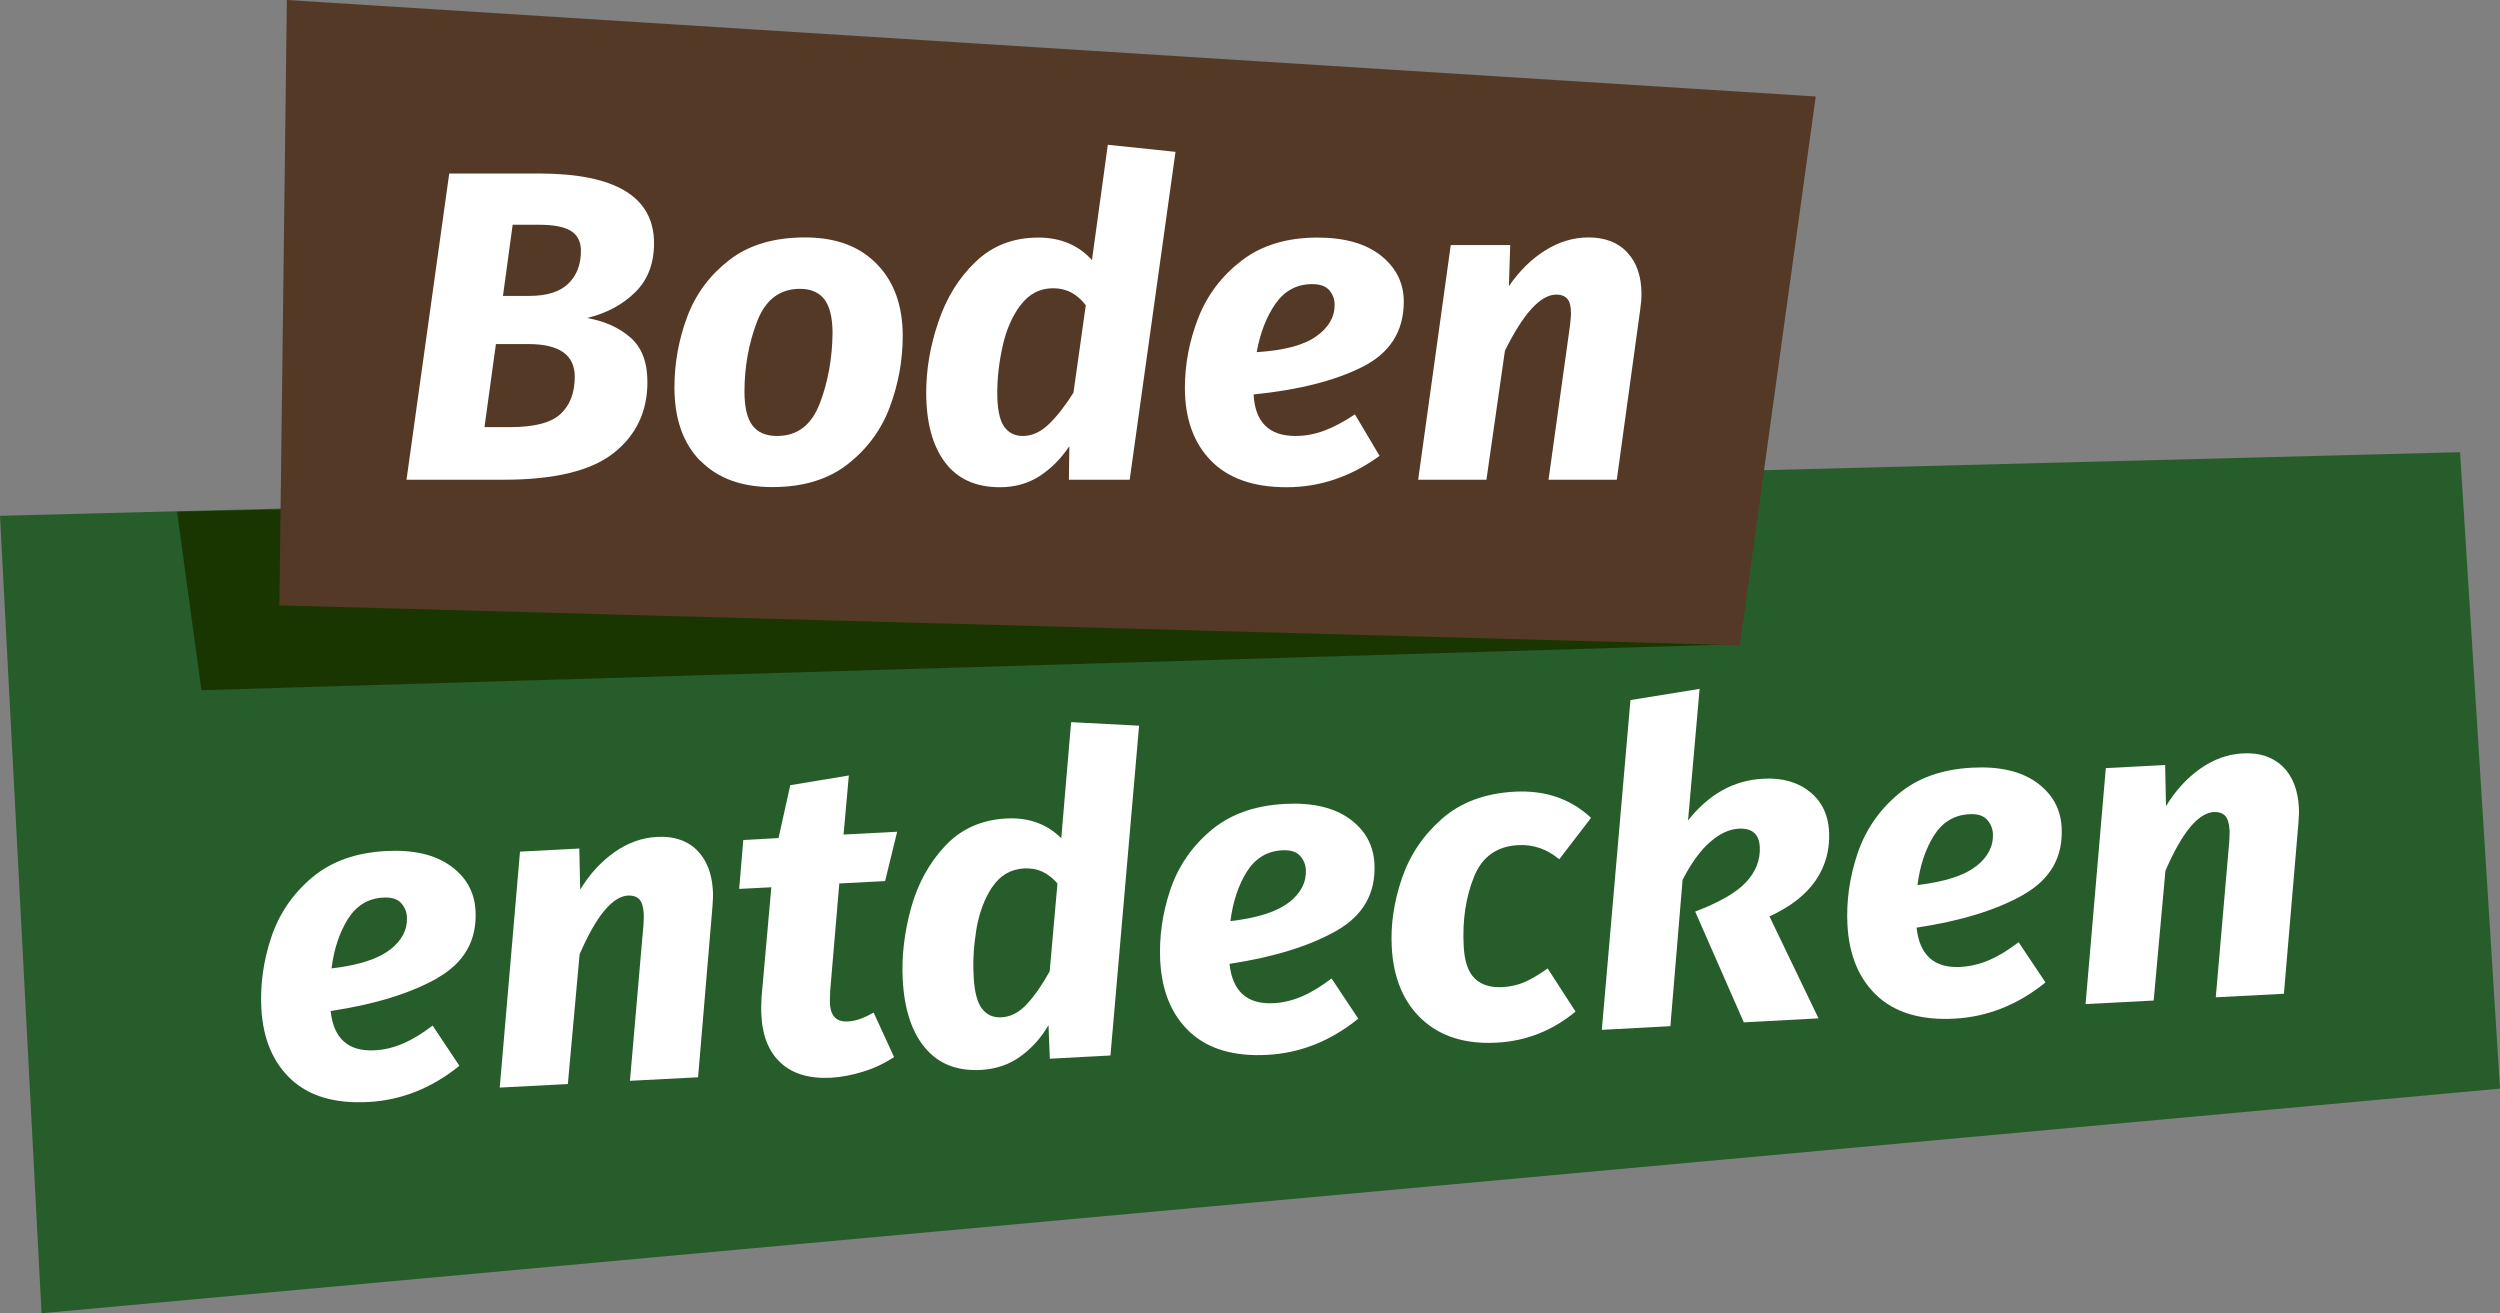 <svg width="257" height="135" viewBox="0 0 257 135" fill="none" xmlns="http://www.w3.org/2000/svg">
<rect x="0" y="0" width="257" height="135" fill="#808080" stroke="none"/>
<g clip-path="url(#clip0_1807_1233)">
<path d="M0 53.025L4.271 135L257 111.91L252.895 46.484L0 53.025Z" fill="#265D2A"/>
<path d="M44.989 100.538C42.212 102.113 38.545 103.249 33.987 103.93C34.289 106.761 35.798 108.109 38.499 107.973C39.495 107.927 40.477 107.685 41.427 107.276C42.393 106.867 43.404 106.247 44.476 105.429L47.223 109.563C44.385 111.864 41.261 113.106 37.85 113.287C34.44 113.469 31.799 112.697 29.927 110.956C28.056 109.214 27.03 106.777 26.864 103.627C26.743 101.205 27.075 98.797 27.875 96.39C28.675 93.982 30.048 91.938 32.025 90.257C33.987 88.577 36.538 87.653 39.677 87.487C42.484 87.335 44.687 87.85 46.302 89.001C47.917 90.151 48.777 91.696 48.883 93.604C49.049 96.662 47.736 98.964 44.959 100.538H44.989ZM40.099 97.631C41.322 96.677 41.895 95.557 41.835 94.285C41.805 93.71 41.593 93.225 41.216 92.816C40.839 92.407 40.235 92.226 39.42 92.271C37.85 92.347 36.643 93.089 35.768 94.467C34.908 95.845 34.334 97.54 34.078 99.554C36.87 99.221 38.877 98.585 40.099 97.616V97.631Z" fill="white"/>
<path d="M71.611 87.365C72.622 88.35 73.181 89.743 73.286 91.56C73.316 92.044 73.286 92.589 73.241 93.195L71.762 110.744L64.759 111.107L66.148 95.072C66.178 94.467 66.193 94.088 66.178 93.937C66.133 93.21 65.982 92.71 65.71 92.438C65.439 92.165 65.061 92.044 64.578 92.059C62.948 92.15 61.288 94.164 59.583 98.101L58.375 111.44L51.373 111.803L53.456 87.547L59.553 87.229L59.643 91.454C60.609 89.864 61.786 88.577 63.16 87.608C64.533 86.639 65.997 86.109 67.566 86.033C69.257 85.942 70.6 86.396 71.626 87.365H71.611Z" fill="white"/>
<path d="M85.345 102.007C85.314 102.552 85.299 102.915 85.314 103.097C85.345 103.794 85.526 104.293 85.828 104.596C86.129 104.899 86.567 105.035 87.141 105.005C87.563 104.99 87.971 104.899 88.378 104.763C88.786 104.626 89.254 104.399 89.812 104.097L91.91 108.669C90.974 109.29 89.933 109.79 88.77 110.153C87.608 110.516 86.507 110.728 85.45 110.789C83.247 110.91 81.526 110.41 80.289 109.29C79.051 108.17 78.372 106.519 78.267 104.308C78.236 103.703 78.251 103.067 78.297 102.401L79.293 91.211L75.988 91.378L76.41 86.351L80.032 86.154L81.24 80.718L87.261 79.719L86.718 85.791L92.227 85.503L90.989 90.575L86.28 90.818L85.33 102.007H85.345Z" fill="white"/>
<path d="M117.098 74.601L114.155 108.503L107.922 108.836L107.786 105.384C107.017 106.701 106.051 107.776 104.889 108.609C103.742 109.441 102.399 109.896 100.859 109.987C98.384 110.123 96.468 109.366 95.094 107.715C93.721 106.08 92.951 103.718 92.8 100.675C92.679 98.282 92.966 95.845 93.66 93.331C94.355 90.818 95.532 88.698 97.162 86.957C98.792 85.215 100.889 84.277 103.455 84.14C105.749 84.019 107.62 84.701 109.099 86.169L110.111 74.238L117.113 74.601H117.098ZM101.991 91.196C101.191 92.407 100.663 93.846 100.376 95.511C100.105 97.177 99.999 98.782 100.09 100.326C100.165 101.931 100.452 103.052 100.95 103.688C101.433 104.324 102.097 104.627 102.942 104.581C103.878 104.536 104.738 104.097 105.523 103.264C106.307 102.431 107.107 101.295 107.907 99.857L108.707 90.818C108.224 90.273 107.711 89.864 107.153 89.606C106.594 89.349 105.975 89.243 105.281 89.273C103.893 89.349 102.806 89.985 102.006 91.196H101.991Z" fill="white"/>
<path d="M137.397 95.678C134.62 97.253 130.952 98.388 126.395 99.085C126.697 101.916 128.206 103.264 130.907 103.128C131.903 103.082 132.884 102.84 133.835 102.431C134.801 102.022 135.812 101.401 136.884 100.584L139.63 104.717C136.793 107.019 133.669 108.26 130.258 108.442C126.847 108.624 124.206 107.836 122.335 106.11C120.464 104.369 119.437 101.931 119.271 98.782C119.151 96.359 119.483 93.952 120.282 91.544C121.082 89.137 122.456 87.093 124.433 85.412C126.395 83.731 128.945 82.808 132.084 82.641C134.891 82.49 137.095 83.005 138.71 84.156C140.325 85.321 141.185 86.851 141.29 88.758C141.456 91.817 140.143 94.118 137.366 95.693L137.397 95.678ZM132.507 92.771C133.729 91.817 134.303 90.697 134.242 89.425C134.212 88.849 134.001 88.365 133.624 87.956C133.246 87.547 132.643 87.365 131.828 87.411C130.258 87.487 129.051 88.228 128.176 89.606C127.315 90.984 126.742 92.68 126.485 94.694C129.277 94.361 131.284 93.725 132.507 92.756V92.771Z" fill="white"/>
<path d="M163.566 84.065L160.291 88.335C159.023 87.275 157.605 86.79 156.05 86.881C153.847 87.002 152.338 88.092 151.508 90.182C150.678 92.271 150.33 94.618 150.466 97.222C150.542 98.827 150.934 99.948 151.613 100.599C152.292 101.25 153.243 101.538 154.451 101.477C155.265 101.432 156.005 101.265 156.684 100.977C157.363 100.69 158.178 100.205 159.099 99.554L161.966 103.991C159.567 105.974 156.85 107.034 153.832 107.185C150.632 107.352 148.082 106.549 146.18 104.793C144.279 103.022 143.237 100.538 143.071 97.344C142.95 95.042 143.298 92.695 144.113 90.303C144.928 87.91 146.301 85.867 148.233 84.171C150.164 82.475 152.655 81.551 155.703 81.385C158.842 81.218 161.453 82.111 163.551 84.065H163.566Z" fill="white"/>
<path d="M173.512 84.367C175.64 81.657 178.22 80.204 181.269 80.052C183.231 79.946 184.815 80.4 186.053 81.4C187.29 82.399 187.939 83.762 188.03 85.473C188.121 87.35 187.668 89.016 186.657 90.5C185.645 91.984 184.061 93.21 181.903 94.209L186.943 104.687L179.262 105.096L174.266 93.71C176.756 92.756 178.507 91.756 179.503 90.681C180.499 89.606 180.967 88.41 180.907 87.078C180.846 85.745 180.122 85.124 178.764 85.185C177.767 85.231 176.771 85.7 175.775 86.578C174.779 87.456 173.844 88.743 172.968 90.454L171.716 105.49L164.668 105.868L167.611 71.967L174.719 70.816L173.527 84.382L173.512 84.367Z" fill="white"/>
<path d="M208.027 91.968C205.25 93.543 201.582 94.679 197.025 95.36C197.327 98.192 198.836 99.539 201.537 99.403C202.533 99.342 203.514 99.115 204.465 98.706C205.431 98.297 206.442 97.677 207.514 96.859L210.275 100.993C207.438 103.294 204.314 104.536 200.903 104.717C197.493 104.899 194.852 104.112 192.98 102.386C191.109 100.644 190.082 98.207 189.916 95.057C189.796 92.635 190.128 90.227 190.928 87.82C191.727 85.412 193.101 83.368 195.078 81.688C197.04 80.007 199.59 79.083 202.729 78.917C205.537 78.765 207.74 79.28 209.355 80.431C210.97 81.597 211.83 83.126 211.936 85.034C212.102 88.092 210.789 90.394 208.012 91.968H208.027ZM203.137 89.061C204.359 88.107 204.933 86.987 204.873 85.715C204.842 85.14 204.631 84.655 204.254 84.246C203.876 83.838 203.273 83.656 202.458 83.701C200.888 83.777 199.681 84.519 198.806 85.897C197.945 87.275 197.372 88.97 197.115 90.984C199.907 90.651 201.915 90.015 203.137 89.046V89.061Z" fill="white"/>
<path d="M234.649 78.78C235.66 79.764 236.218 81.157 236.324 82.975C236.354 83.459 236.324 84.004 236.279 84.61L234.785 102.159L227.782 102.522L229.17 86.487C229.201 85.882 229.216 85.503 229.201 85.352C229.155 84.625 229.004 84.125 228.733 83.853C228.461 83.58 228.084 83.459 227.601 83.474C225.971 83.565 224.311 85.579 222.606 89.516L221.398 102.855L214.396 103.218L216.478 78.962L222.575 78.644L222.666 82.868C223.647 81.263 224.809 79.992 226.182 79.023C227.556 78.053 229.02 77.524 230.589 77.448C232.279 77.357 233.623 77.811 234.649 78.78Z" fill="white"/>
<path d="M181.042 49.013L18.201 52.601L20.706 70.952L178.552 66.228L181.042 49.013Z" fill="#193600"/>
<path d="M29.489 0L28.72 62.231L178.854 66.334L186.657 9.918L29.489 0Z" fill="#553927"/>
<path d="M64.835 34.719C65.982 35.733 66.555 37.248 66.555 39.276C66.555 42.305 65.393 44.743 63.099 46.559C60.79 48.392 57.017 49.315 51.795 49.315H41.789L46.181 17.836H55.372C63.28 17.836 67.234 20.229 67.234 25.013C67.234 27.103 66.585 28.784 65.287 30.055C63.99 31.327 62.345 32.206 60.352 32.69C62.194 33.023 63.688 33.705 64.835 34.719ZM57.636 42.547C58.602 41.639 59.085 40.367 59.085 38.731C59.085 36.49 57.5 35.37 54.331 35.37H50.98L49.803 43.91H52.429C54.934 43.91 56.67 43.456 57.636 42.547ZM58.436 29.147C59.296 28.299 59.719 27.179 59.719 25.786C59.719 24.817 59.356 24.135 58.647 23.711C57.938 23.302 56.881 23.106 55.463 23.106H52.701L51.705 30.419H54.421C56.232 30.419 57.56 29.995 58.436 29.147Z" fill="white"/>
<path d="M71.973 47.362C70.207 45.545 69.332 43.032 69.332 39.822C69.332 37.339 69.77 34.916 70.645 32.569C71.52 30.222 72.969 28.284 74.977 26.724C76.984 25.18 79.564 24.408 82.749 24.408C85.933 24.408 88.348 25.316 90.129 27.133C91.91 28.95 92.8 31.418 92.8 34.537C92.8 37.021 92.362 39.443 91.487 41.805C90.612 44.167 89.163 46.136 87.156 47.71C85.148 49.285 82.568 50.072 79.398 50.072C76.229 50.072 73.754 49.164 71.988 47.347L71.973 47.362ZM84.273 41.487C85.118 39.261 85.556 36.854 85.586 34.235C85.586 32.66 85.299 31.509 84.756 30.782C84.198 30.055 83.353 29.692 82.236 29.692C80.153 29.692 78.689 30.813 77.829 33.053C76.969 35.294 76.531 37.702 76.531 40.276C76.531 41.851 76.803 43.001 77.346 43.728C77.889 44.455 78.734 44.818 79.881 44.818C81.964 44.818 83.428 43.698 84.273 41.472V41.487Z" fill="white"/>
<path d="M120.841 15.611L116.132 49.315H109.884L109.929 45.863C109.084 47.135 108.058 48.164 106.881 48.937C105.689 49.709 104.315 50.087 102.791 50.087C100.316 50.087 98.429 49.24 97.147 47.529C95.864 45.818 95.215 43.425 95.215 40.367C95.215 37.974 95.622 35.552 96.468 33.084C97.297 30.616 98.565 28.556 100.301 26.906C102.021 25.256 104.164 24.423 106.73 24.423C109.024 24.423 110.865 25.195 112.254 26.74L113.884 14.884L120.856 15.611H120.841ZM104.889 31.388C104.029 32.554 103.425 33.962 103.063 35.612C102.7 37.263 102.519 38.853 102.519 40.412C102.519 41.972 102.746 43.153 103.198 43.819C103.651 44.485 104.3 44.818 105.145 44.818C106.081 44.818 106.956 44.425 107.786 43.637C108.616 42.85 109.477 41.76 110.352 40.367L111.62 31.373C111.167 30.797 110.669 30.358 110.126 30.071C109.582 29.783 108.964 29.632 108.269 29.632C106.881 29.632 105.764 30.222 104.904 31.388H104.889Z" fill="white"/>
<path d="M140.023 37.732C137.17 39.156 133.443 40.094 128.87 40.548C129.021 43.395 130.454 44.818 133.171 44.818C134.167 44.818 135.148 44.637 136.129 44.273C137.11 43.91 138.166 43.35 139.283 42.593L141.819 46.862C138.861 49.013 135.676 50.087 132.265 50.087C128.855 50.087 126.259 49.179 124.478 47.347C122.697 45.515 121.807 43.017 121.807 39.867C121.807 37.444 122.26 35.052 123.18 32.69C124.101 30.328 125.595 28.36 127.647 26.785C129.7 25.21 132.296 24.423 135.435 24.423C138.242 24.423 140.415 25.044 141.97 26.285C143.524 27.527 144.309 29.102 144.309 31.009C144.309 34.068 142.875 36.309 140.023 37.732ZM135.299 34.583C136.567 33.69 137.201 32.614 137.201 31.343C137.201 30.767 137.019 30.267 136.657 29.844C136.295 29.42 135.706 29.208 134.891 29.208C133.322 29.208 132.069 29.874 131.134 31.206C130.198 32.539 129.549 34.204 129.187 36.203C131.994 36.021 134.031 35.491 135.299 34.583Z" fill="white"/>
<path d="M167.294 25.967C168.26 26.997 168.743 28.42 168.743 30.237C168.743 30.722 168.697 31.267 168.607 31.872L166.207 49.315H159.189L161.408 33.371C161.468 32.766 161.498 32.387 161.498 32.236C161.498 31.509 161.378 31.009 161.121 30.722C160.865 30.434 160.487 30.283 160.004 30.283C158.374 30.283 156.609 32.206 154.707 36.051L152.805 49.315H145.788L149.138 25.195H155.25L155.115 29.42C156.171 27.875 157.408 26.649 158.827 25.755C160.246 24.862 161.74 24.408 163.309 24.408C165 24.408 166.328 24.923 167.294 25.952V25.967Z" fill="white"/>
</g>
<defs>
<clipPath id="clip0_1807_1233">
<rect width="257" height="135" fill="white"/>
</clipPath>
</defs>
</svg>
